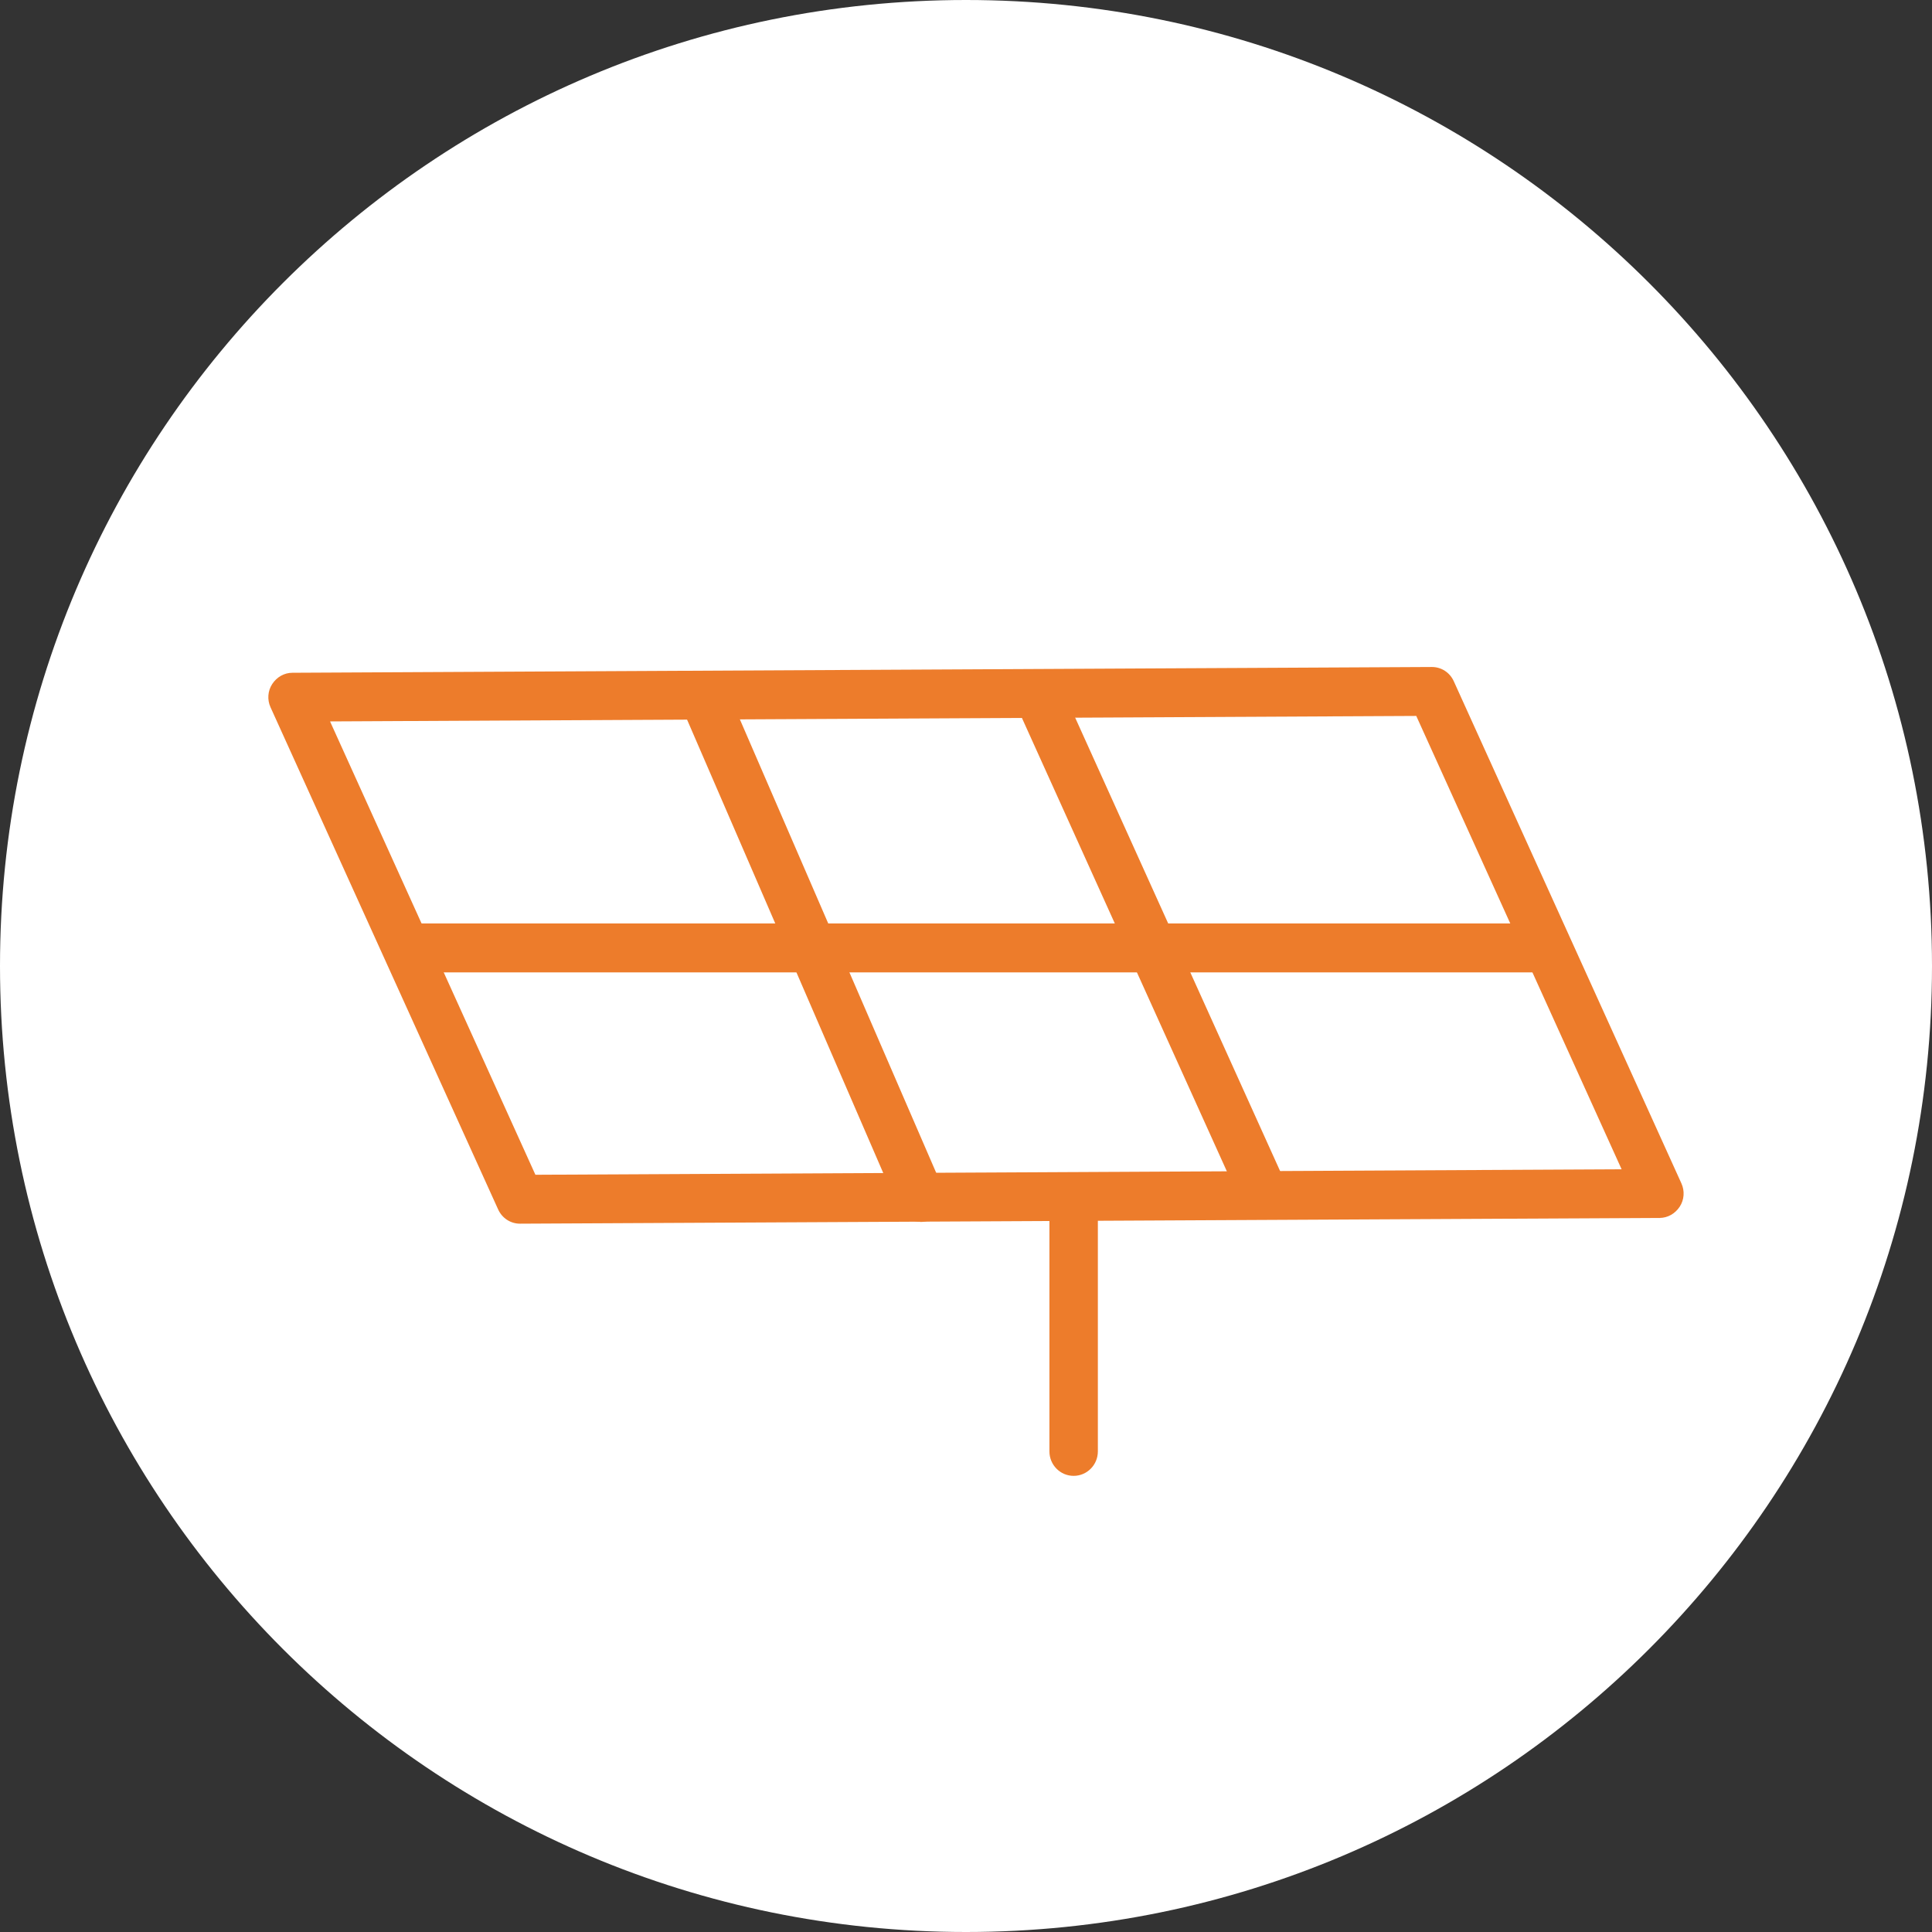<svg width="72" height="72" viewBox="0 0 72 72" fill="none" xmlns="http://www.w3.org/2000/svg">
<rect x="0" y="0" width="72" height="72" fill="#333333" stroke="none"/>
<g clip-path="url(#clip0_2299_7506)">
<path d="M36 72C55.882 72 72 55.882 72 36C72 16.118 55.882 0 36 0C16.118 0 0 16.118 0 36C0 55.882 16.118 72 36 72Z" fill="white"/>
<path d="M19.379 45.603C19.029 45.603 18.711 45.399 18.562 45.067L10.082 26.359C9.954 26.08 9.976 25.748 10.146 25.49C10.315 25.233 10.591 25.072 10.899 25.072L53.364 24.857C53.714 24.857 54.033 25.061 54.181 25.394L62.661 44.101C62.789 44.38 62.768 44.713 62.598 44.97C62.428 45.228 62.152 45.389 61.844 45.389L19.379 45.603ZM12.3 26.885L19.953 43.78L60.433 43.576L52.78 26.681L12.3 26.885Z" fill="#ED7C2B"/>
<path d="M57.269 36.239H15.664C15.165 36.239 14.762 35.831 14.762 35.327C14.762 34.823 15.165 34.415 15.664 34.415H57.269C57.768 34.415 58.171 34.823 58.171 35.327C58.171 35.831 57.768 36.239 57.269 36.239Z" fill="#ED7C2B"/>
<path d="M34.292 45.529C33.941 45.529 33.612 45.325 33.464 44.981L25.504 26.585C25.302 26.124 25.504 25.587 25.971 25.383C26.438 25.18 26.958 25.383 27.16 25.855L35.13 44.263C35.332 44.724 35.13 45.26 34.663 45.464C34.547 45.518 34.419 45.539 34.302 45.539L34.292 45.529Z" fill="#ED7C2B"/>
<path d="M46.964 45.131C46.625 45.131 46.296 44.938 46.147 44.594L37.953 26.466C37.752 26.005 37.953 25.468 38.399 25.254C38.855 25.05 39.386 25.254 39.598 25.704L47.792 43.833C47.994 44.294 47.792 44.831 47.346 45.045C47.219 45.099 47.102 45.131 46.975 45.131H46.964Z" fill="#ED7C2B"/>
<path d="M40.011 55.001C39.513 55.001 39.109 54.593 39.109 54.089V44.617C39.109 44.113 39.513 43.705 40.011 43.705C40.51 43.705 40.914 44.113 40.914 44.617V54.089C40.914 54.593 40.51 55.001 40.011 55.001Z" fill="#ED7C2B"/>
</g>
<defs>
<clipPath id="clip0_2299_7506">
<rect width="72" height="72" fill="white"/>
</clipPath>
</defs>
</svg>
